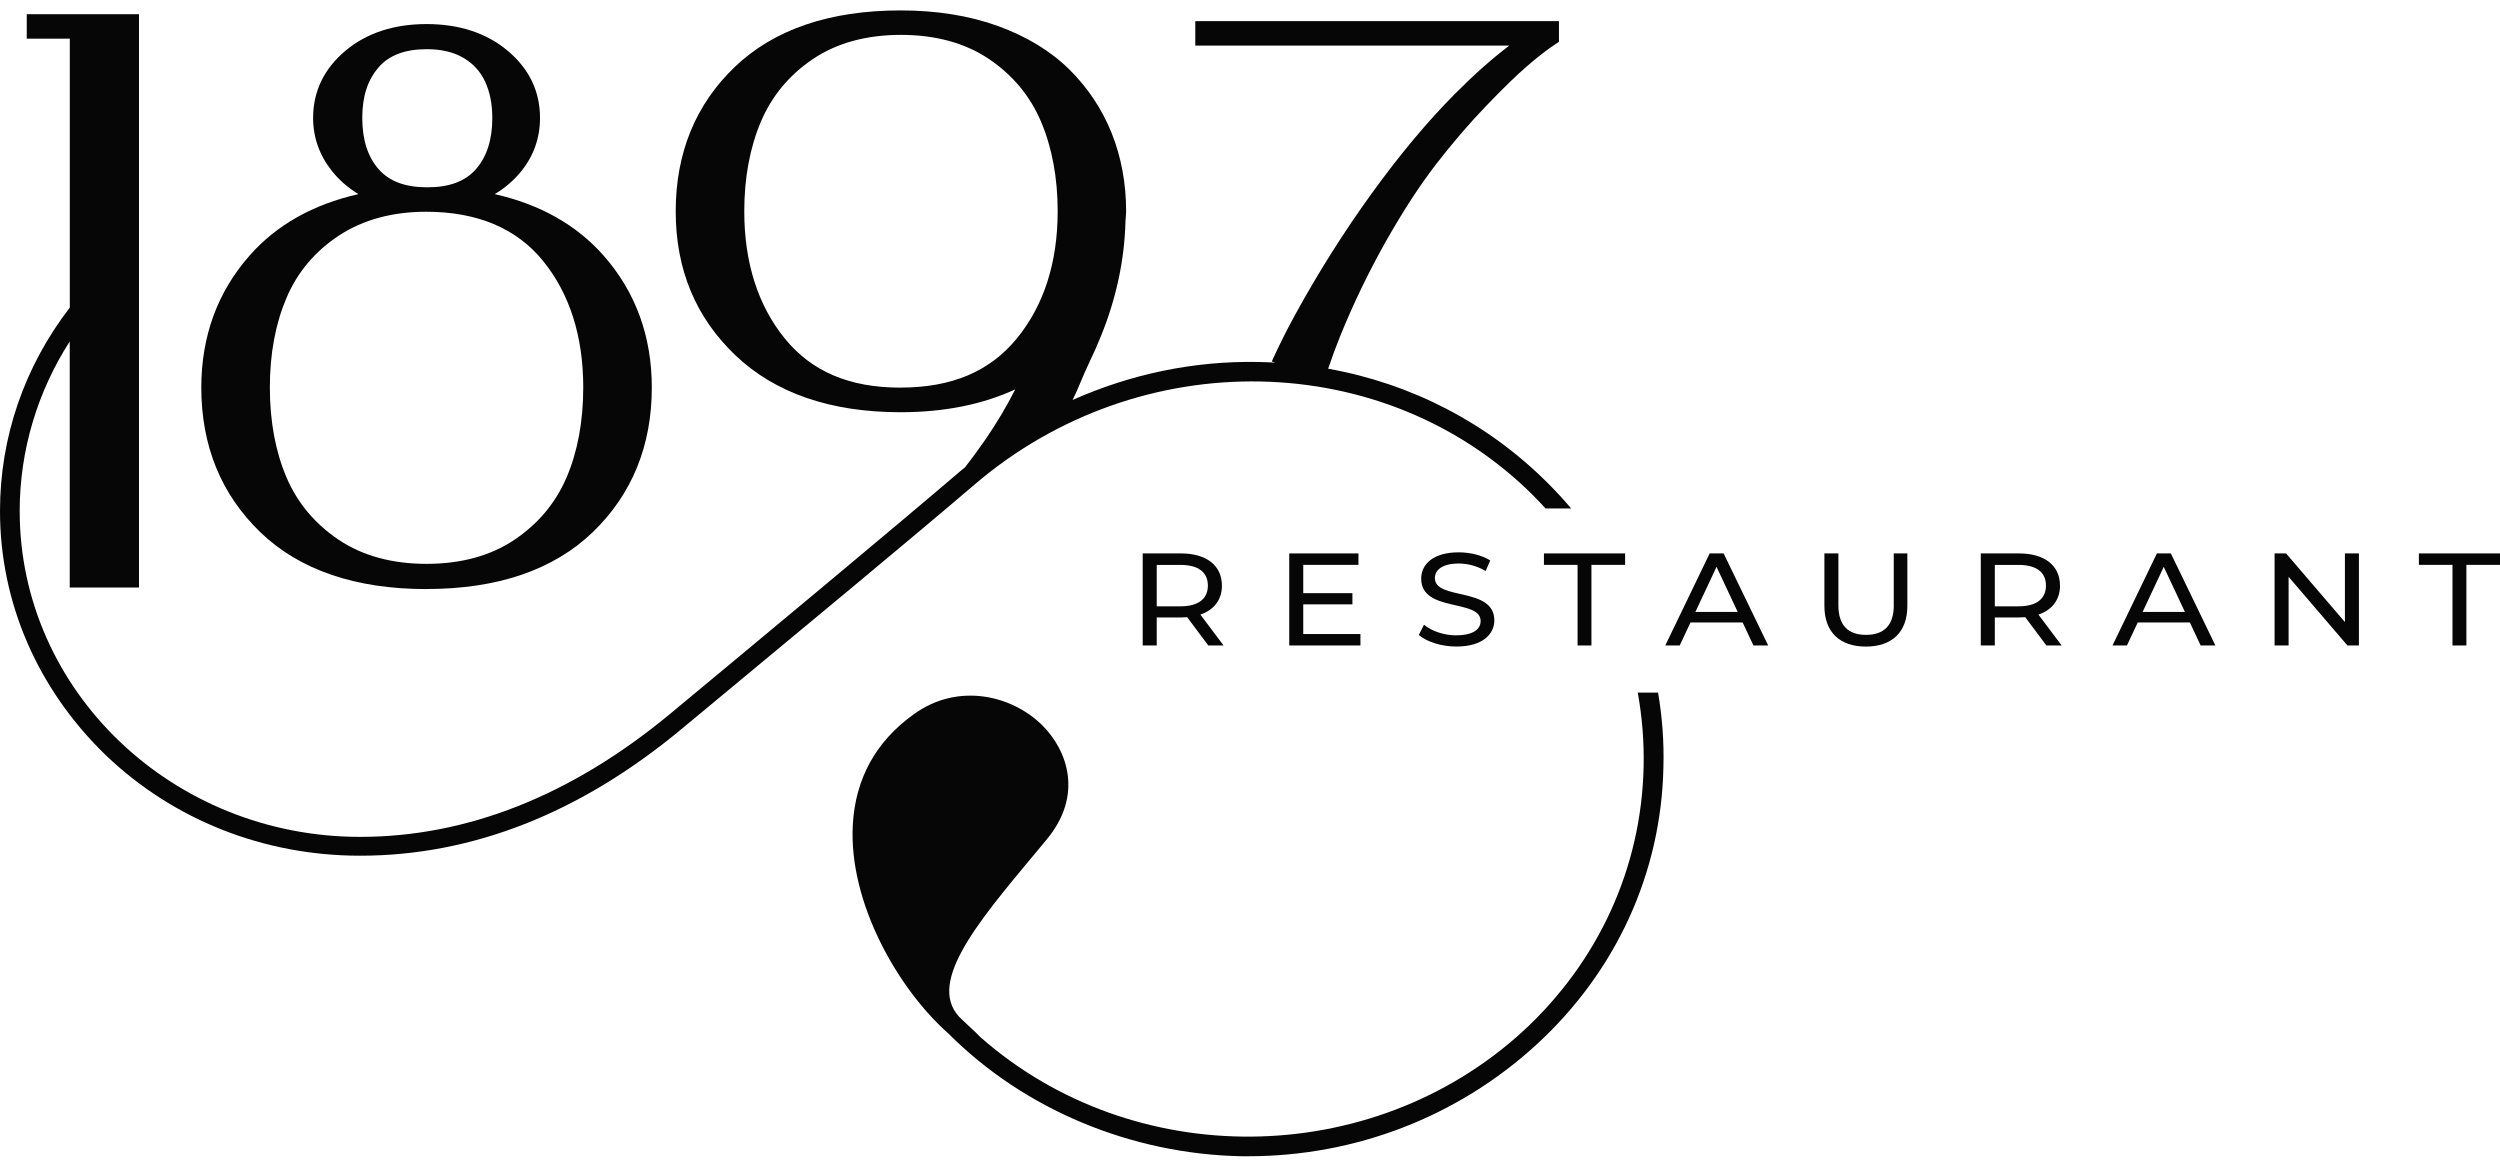 <svg width="120" height="56" viewBox="0 0 120 56" fill="none" xmlns="http://www.w3.org/2000/svg">
<path d="M20.475 28.273C23.887 28.273 26.57 27.355 28.451 25.545C30.333 23.733 31.287 21.395 31.287 18.6C31.287 16.144 30.51 14.013 28.974 12.27C27.681 10.801 25.925 9.809 23.745 9.318C24.235 9.028 24.653 8.668 25.001 8.243C25.613 7.494 25.921 6.627 25.921 5.661C25.921 4.383 25.398 3.297 24.364 2.432C23.351 1.584 22.041 1.155 20.475 1.155C18.908 1.155 17.599 1.584 16.586 2.432C15.554 3.297 15.029 4.383 15.029 5.661C15.029 6.604 15.337 7.466 15.946 8.225C16.294 8.656 16.714 9.023 17.207 9.318C15.026 9.809 13.268 10.801 11.975 12.272C10.439 14.015 9.662 16.146 9.662 18.602C9.662 21.399 10.617 23.735 12.498 25.548C14.377 27.358 17.059 28.276 20.472 28.276L20.475 28.273ZM18.173 3.23C18.686 2.645 19.445 2.361 20.491 2.361C21.191 2.361 21.784 2.502 22.253 2.783C22.723 3.062 23.059 3.433 23.283 3.913C23.514 4.409 23.631 4.997 23.631 5.661C23.631 6.701 23.367 7.529 22.844 8.121C22.331 8.707 21.565 8.991 20.51 8.991C19.454 8.991 18.689 8.707 18.175 8.121C17.652 7.529 17.389 6.701 17.389 5.661C17.389 4.621 17.652 3.828 18.175 3.233L18.173 3.23ZM13.756 14.287C14.279 13.061 15.127 12.055 16.277 11.301C17.428 10.547 18.836 10.164 20.458 10.164C22.898 10.164 24.779 10.953 26.051 12.505C27.342 14.085 27.996 16.135 27.996 18.597C27.996 20.225 27.725 21.68 27.193 22.923C26.67 24.141 25.827 25.149 24.686 25.914C23.547 26.677 22.13 27.065 20.475 27.065C18.82 27.065 17.403 26.677 16.264 25.914C15.122 25.149 14.277 24.143 13.756 22.923C13.224 21.683 12.953 20.228 12.953 18.597C12.953 16.967 13.224 15.54 13.756 14.287Z" fill="#060606"/>
<path d="M73.614 23.804C73.81 24 74.001 24.203 74.188 24.406H75.416C75.064 23.993 74.697 23.59 74.305 23.2C71.415 20.304 67.75 18.413 63.751 17.698C63.933 17.158 64.123 16.64 64.321 16.153C64.965 14.564 65.71 13.024 66.531 11.571C67.353 10.121 68.161 8.88 68.934 7.879C69.709 6.876 70.514 5.938 71.324 5.096C72.132 4.254 72.799 3.604 73.313 3.163C73.819 2.725 74.272 2.377 74.655 2.123L74.83 2.008V1.014H57.374V2.19H72.445C71.637 2.799 70.768 3.569 69.853 4.489C68.534 5.813 67.188 7.425 65.848 9.277C64.512 11.124 63.268 13.093 62.155 15.129C61.76 15.851 61.389 16.593 61.044 17.35C61.099 17.366 61.156 17.387 61.212 17.405C60.936 17.391 60.663 17.38 60.385 17.375C57.313 17.317 54.285 17.952 51.484 19.199C51.764 18.643 51.986 18.016 52.273 17.426C52.483 16.992 52.679 16.55 52.861 16.095C53.587 14.294 53.977 12.459 54.022 10.635C54.022 10.598 54.026 10.536 54.036 10.443C54.047 10.319 54.054 10.217 54.054 10.141C54.054 8.804 53.821 7.542 53.361 6.392C52.899 5.239 52.213 4.208 51.323 3.329C50.429 2.449 49.278 1.748 47.896 1.247C46.524 0.751 44.953 0.5 43.228 0.5C39.827 0.5 37.149 1.413 35.27 3.212C33.388 5.013 32.434 7.346 32.434 10.144C32.434 12.941 33.4 15.247 35.305 17.059C37.205 18.869 39.871 19.787 43.228 19.787C45.31 19.787 47.156 19.418 48.732 18.69C48.312 19.52 47.826 20.334 47.285 21.118C46.956 21.595 46.633 22.031 46.323 22.43C46.253 22.49 46.181 22.545 46.108 22.605C42.868 25.375 36.551 30.625 32.083 34.333C27.38 38.205 22.401 40.17 17.281 40.17C8.273 40.17 0.945 33.155 0.945 24.533C0.945 21.604 1.804 18.798 3.347 16.388V28.2H6.672V0.68H1.284V1.856H3.35V14.765C1.177 17.585 0 20.975 0 24.528C0 28.919 1.802 33.081 5.075 36.247C8.327 39.36 12.662 41.074 17.284 41.074C22.662 41.074 27.844 39.035 32.686 35.016L34.59 33.436C38.276 30.381 43.849 25.764 46.755 23.279C54.706 16.455 66.501 16.683 73.614 23.802V23.804ZM43.23 18.607C40.777 18.607 38.96 17.836 37.672 16.25C36.381 14.661 35.725 12.604 35.725 10.139C35.725 8.529 35.996 7.081 36.528 5.829C37.051 4.6 37.894 3.588 39.035 2.824C40.174 2.061 41.591 1.674 43.246 1.674C44.901 1.674 46.318 2.061 47.458 2.824C48.599 3.59 49.442 4.6 49.965 5.829C50.497 7.081 50.768 8.532 50.768 10.139C50.768 12.604 50.107 14.659 48.807 16.248C47.507 17.834 45.683 18.604 43.23 18.604V18.607Z" fill="#060606"/>
<path d="M78.612 33.245C78.822 34.403 78.918 35.588 78.894 36.789C78.792 41.66 76.719 46.186 73.061 49.537C65.803 56.141 54.383 56.242 47.049 49.774C46.932 49.645 46.785 49.509 46.601 49.338C46.486 49.232 46.356 49.112 46.195 48.958C44.364 47.337 46.818 44.399 49.657 40.998L50.221 40.32C52.021 38.175 51.237 36.01 50.021 34.806C48.576 33.381 45.998 32.742 43.867 34.28C42.044 35.583 41.057 37.37 40.935 39.591C40.73 43.322 43.097 47.464 45.522 49.608C49.159 53.254 54.292 55.401 59.612 55.5H59.914C65.056 55.5 69.958 53.607 73.724 50.166C77.566 46.652 79.742 41.908 79.844 36.815C79.877 35.606 79.786 34.412 79.588 33.245H78.612Z" fill="#060606"/>
<path d="M58.651 28.105C58.651 27.146 57.911 26.564 56.688 26.564H54.85V30.983H55.523V29.638H56.688C56.788 29.638 56.888 29.631 56.984 29.625L57.999 30.983H58.732L57.617 29.5C58.275 29.279 58.653 28.788 58.653 28.105H58.651ZM56.666 29.103H55.523V27.116H56.666C57.528 27.116 57.978 27.475 57.978 28.107C57.978 28.739 57.528 29.103 56.666 29.103Z" fill="#060606"/>
<path d="M65.206 27.113V26.564H61.884V30.983H65.301V30.434H62.556V29.009H64.916V28.472H62.556V27.113H65.206Z" fill="#060606"/>
<path d="M69.907 30.498C69.302 30.498 68.703 30.284 68.352 29.987L68.103 30.478C68.478 30.805 69.186 31.034 69.905 31.034C71.149 31.034 71.728 30.452 71.728 29.777C71.728 28.156 68.875 28.829 68.875 27.75C68.875 27.365 69.218 27.049 70.019 27.049C70.437 27.049 70.899 27.162 71.31 27.409L71.532 26.904C71.142 26.652 70.57 26.512 70.019 26.512C68.782 26.512 68.217 27.093 68.217 27.773C68.217 29.415 71.07 28.732 71.07 29.811C71.07 30.196 70.719 30.494 69.907 30.494V30.498Z" fill="#060606"/>
<path d="M76.389 30.983V27.113H78.005V26.564H74.109V27.113H75.724V30.983H76.389Z" fill="#060606"/>
<path d="M82.064 26.564L79.933 30.983H80.626L81.145 29.878H83.647L84.165 30.983H84.873L82.734 26.564H82.064ZM81.378 29.373L82.394 27.208L83.409 29.373H81.378Z" fill="#060606"/>
<path d="M90.902 29.053C90.902 30.03 90.419 30.473 89.569 30.473C88.72 30.473 88.243 30.03 88.243 29.053V26.564H87.571V29.078C87.571 30.36 88.325 31.036 89.562 31.036C90.799 31.036 91.553 30.36 91.553 29.078V26.564H90.9V29.053H90.902Z" fill="#060606"/>
<path d="M98.879 28.105C98.879 27.146 98.139 26.564 96.915 26.564H95.078V30.983H95.751V29.638H96.915C97.016 29.638 97.116 29.631 97.212 29.625L98.227 30.983H98.96L97.845 29.5C98.503 29.279 98.881 28.788 98.881 28.105H98.879ZM96.894 29.103H95.751V27.116H96.894C97.756 27.116 98.206 27.475 98.206 28.107C98.206 28.739 97.756 29.103 96.894 29.103Z" fill="#060606"/>
<path d="M103.531 26.564L101.4 30.983H102.093L102.611 29.878H105.114L105.632 30.983H106.339L104.201 26.564H103.531ZM102.845 29.373L103.86 27.208L104.876 29.373H102.845Z" fill="#060606"/>
<path d="M112.556 29.86L109.731 26.564H109.18V30.983H109.853V27.688L112.677 30.983H113.228V26.564H112.556V29.86Z" fill="#060606"/>
<path d="M116.106 26.564V27.113H117.719V30.983H118.387V27.113H120V26.564H116.106Z" fill="#060606"/>
</svg>

